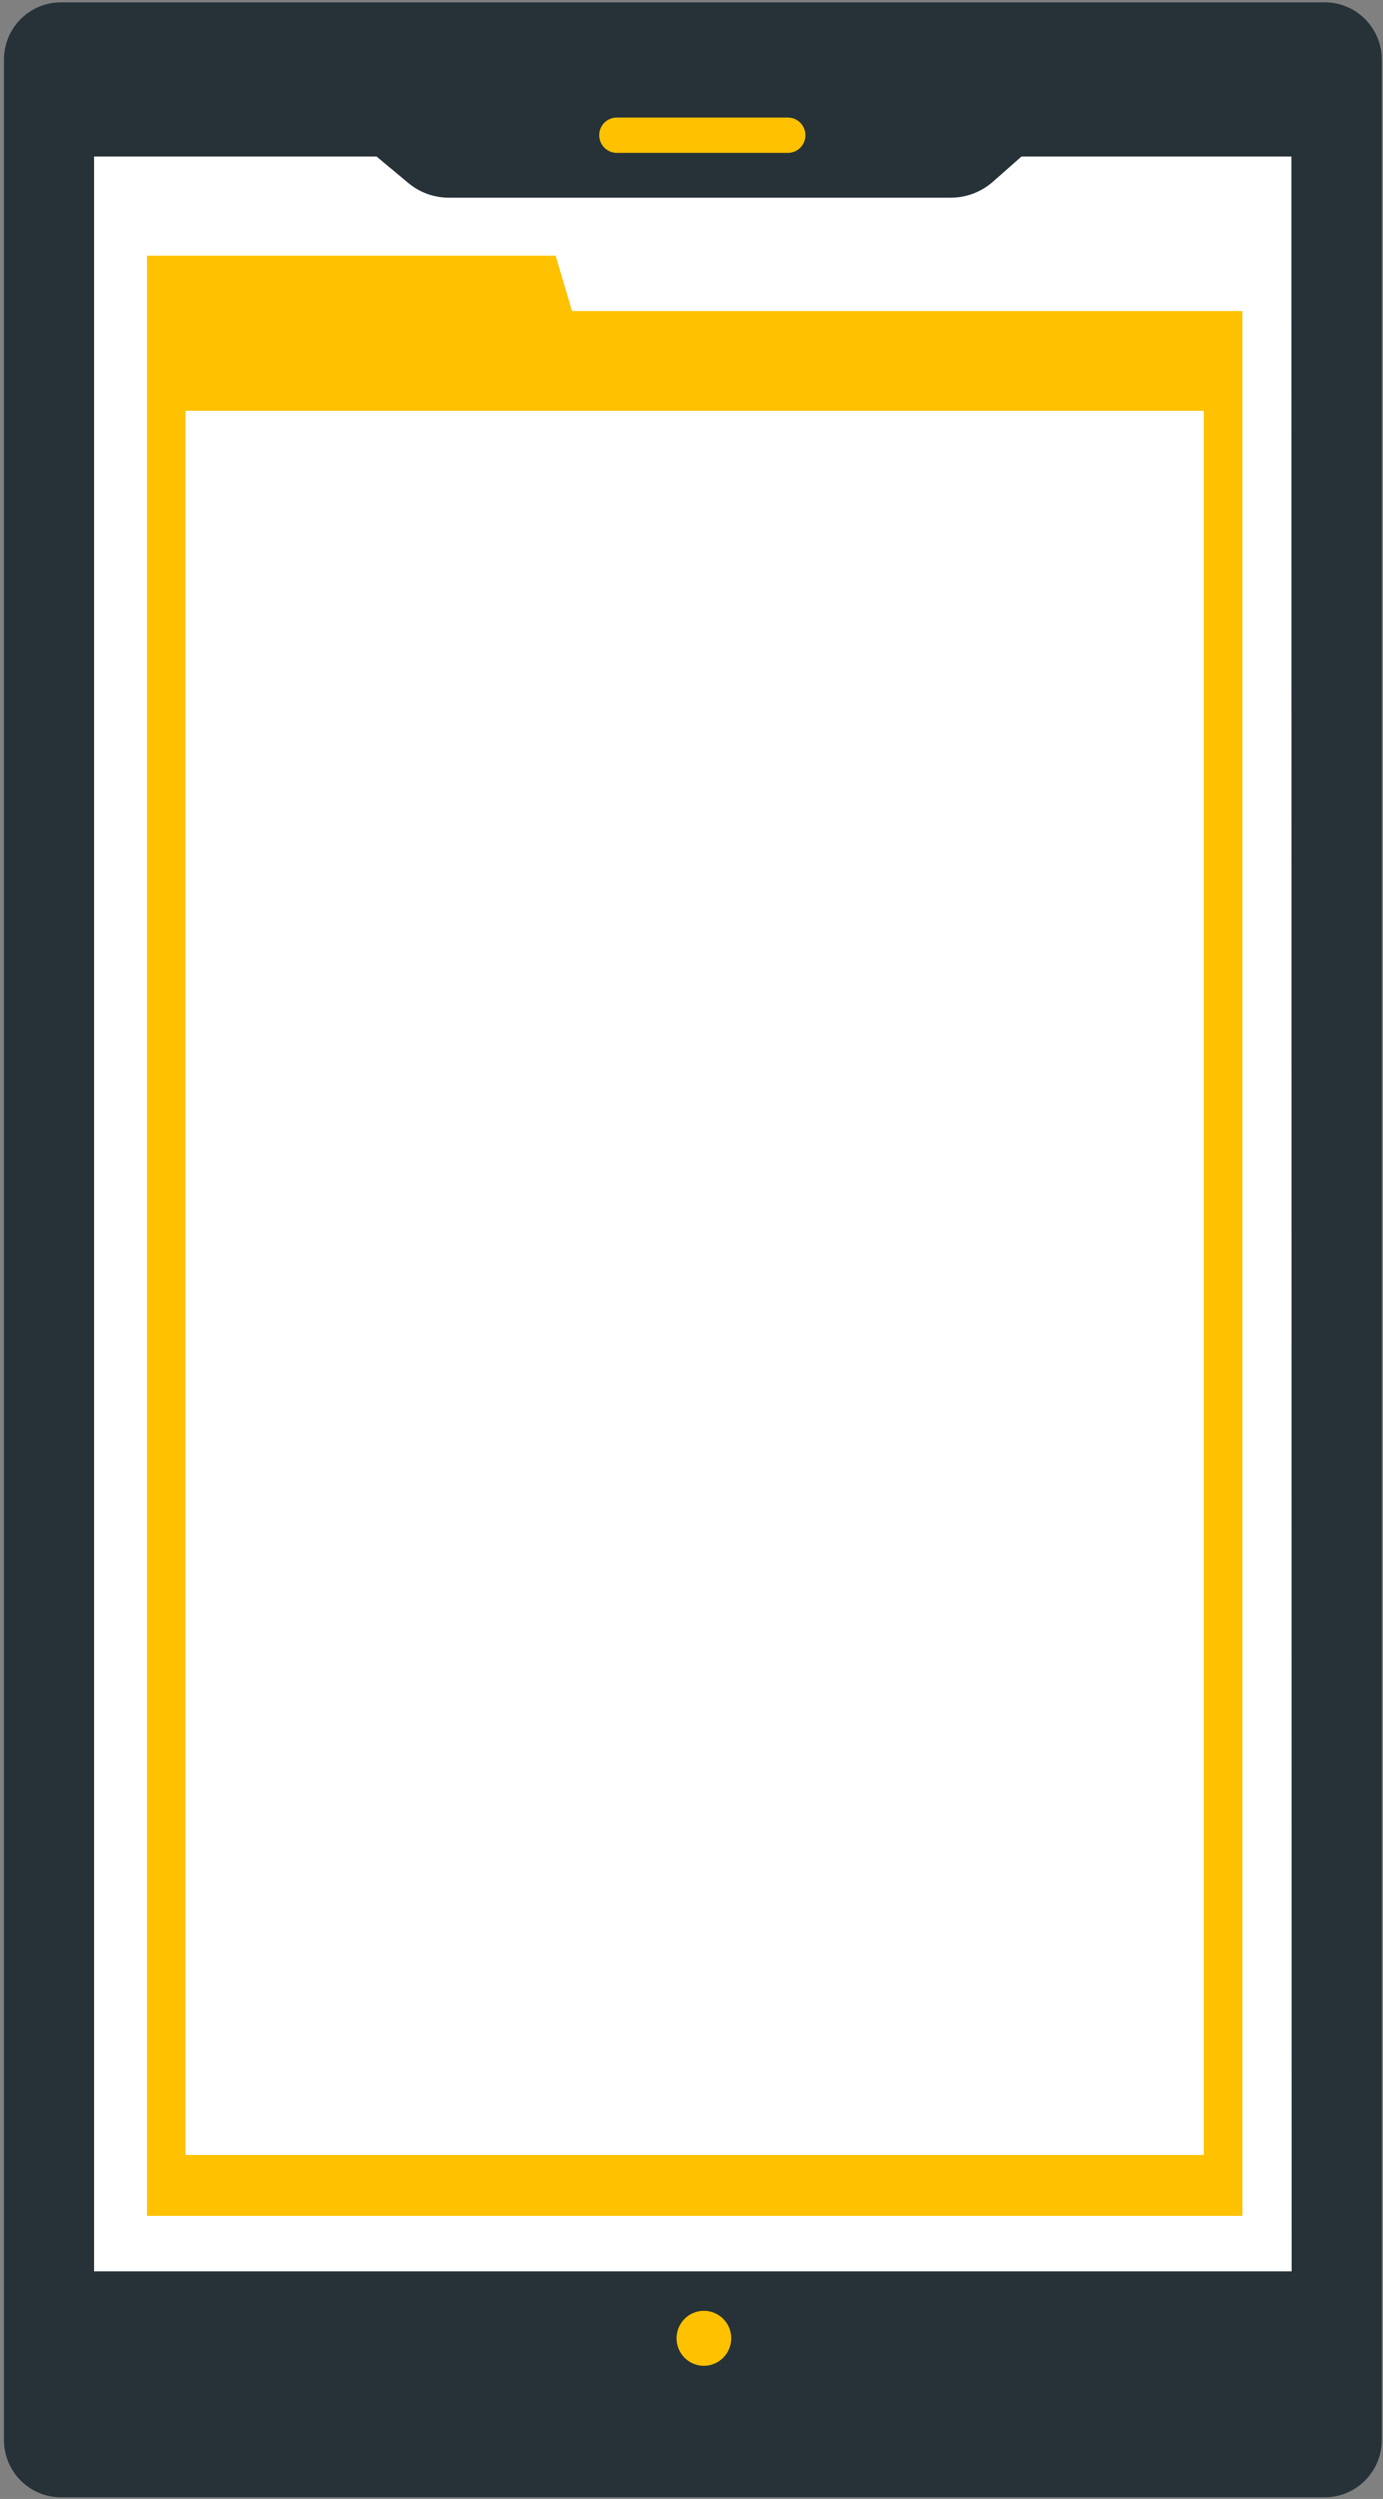 <svg width="343" height="620" viewBox="0 0 343 620" fill="none" xmlns="http://www.w3.org/2000/svg">
<rect x="0" y="0" width="343" height="620" fill="#808080" stroke="none"/>
<path d="M328.571 1H15.106C7.538 1 1.402 7.174 1.402 14.79V605.372C1.402 612.988 7.538 619.162 15.106 619.162H328.571C336.14 619.162 342.275 612.988 342.275 605.372V14.79C342.275 7.174 336.14 1 328.571 1Z" fill="#263238" stroke="#263238" stroke-width="0.835" stroke-miterlimit="10"/>
<path d="M195.406 37.932H152.974C152.401 37.932 151.834 37.819 151.304 37.598C150.774 37.377 150.293 37.053 149.888 36.646C149.483 36.238 149.161 35.754 148.942 35.221C148.722 34.688 148.609 34.117 148.609 33.54C148.609 32.964 148.722 32.394 148.942 31.862C149.162 31.33 149.483 30.848 149.889 30.441C150.295 30.035 150.776 29.713 151.305 29.495C151.835 29.276 152.402 29.165 152.974 29.168H195.406C196.558 29.168 197.663 29.629 198.478 30.448C199.293 31.268 199.75 32.38 199.75 33.54C199.753 34.116 199.643 34.686 199.426 35.219C199.208 35.752 198.889 36.236 198.485 36.644C198.081 37.053 197.602 37.376 197.073 37.597C196.545 37.818 195.978 37.932 195.406 37.932Z" fill="#FFC100"/>
<path d="M320.733 563.921H22.941V38.445H93.532L101.47 45.064C104.237 47.392 107.73 48.665 111.337 48.66H235.87C239.608 48.639 243.213 47.261 246.021 44.778L253.188 38.445H320.672L320.733 563.921Z" fill="white" stroke="#263238" stroke-width="0.783" stroke-linecap="round" stroke-linejoin="round"/>
<path d="M141.866 77.174L137.805 63.445H36.457V77.174V536.01V549.758H308.12V77.174H141.866Z" fill="#FFC100"/>
<path d="M298.563 101.922H46.004V534.65H298.563V101.922Z" fill="white"/>
<path d="M181.355 580.16C181.359 578.81 180.964 577.489 180.222 576.364C179.479 575.239 178.422 574.361 177.183 573.842C175.944 573.322 174.58 573.184 173.263 573.445C171.947 573.706 170.737 574.354 169.786 575.308C168.836 576.261 168.188 577.477 167.925 578.801C167.661 580.125 167.795 581.498 168.307 582.746C168.82 583.994 169.689 585.061 170.804 585.812C171.92 586.562 173.232 586.963 174.574 586.963C176.367 586.958 178.086 586.24 179.356 584.966C180.626 583.692 181.344 581.965 181.355 580.16Z" fill="#FFC100"/>
</svg>
